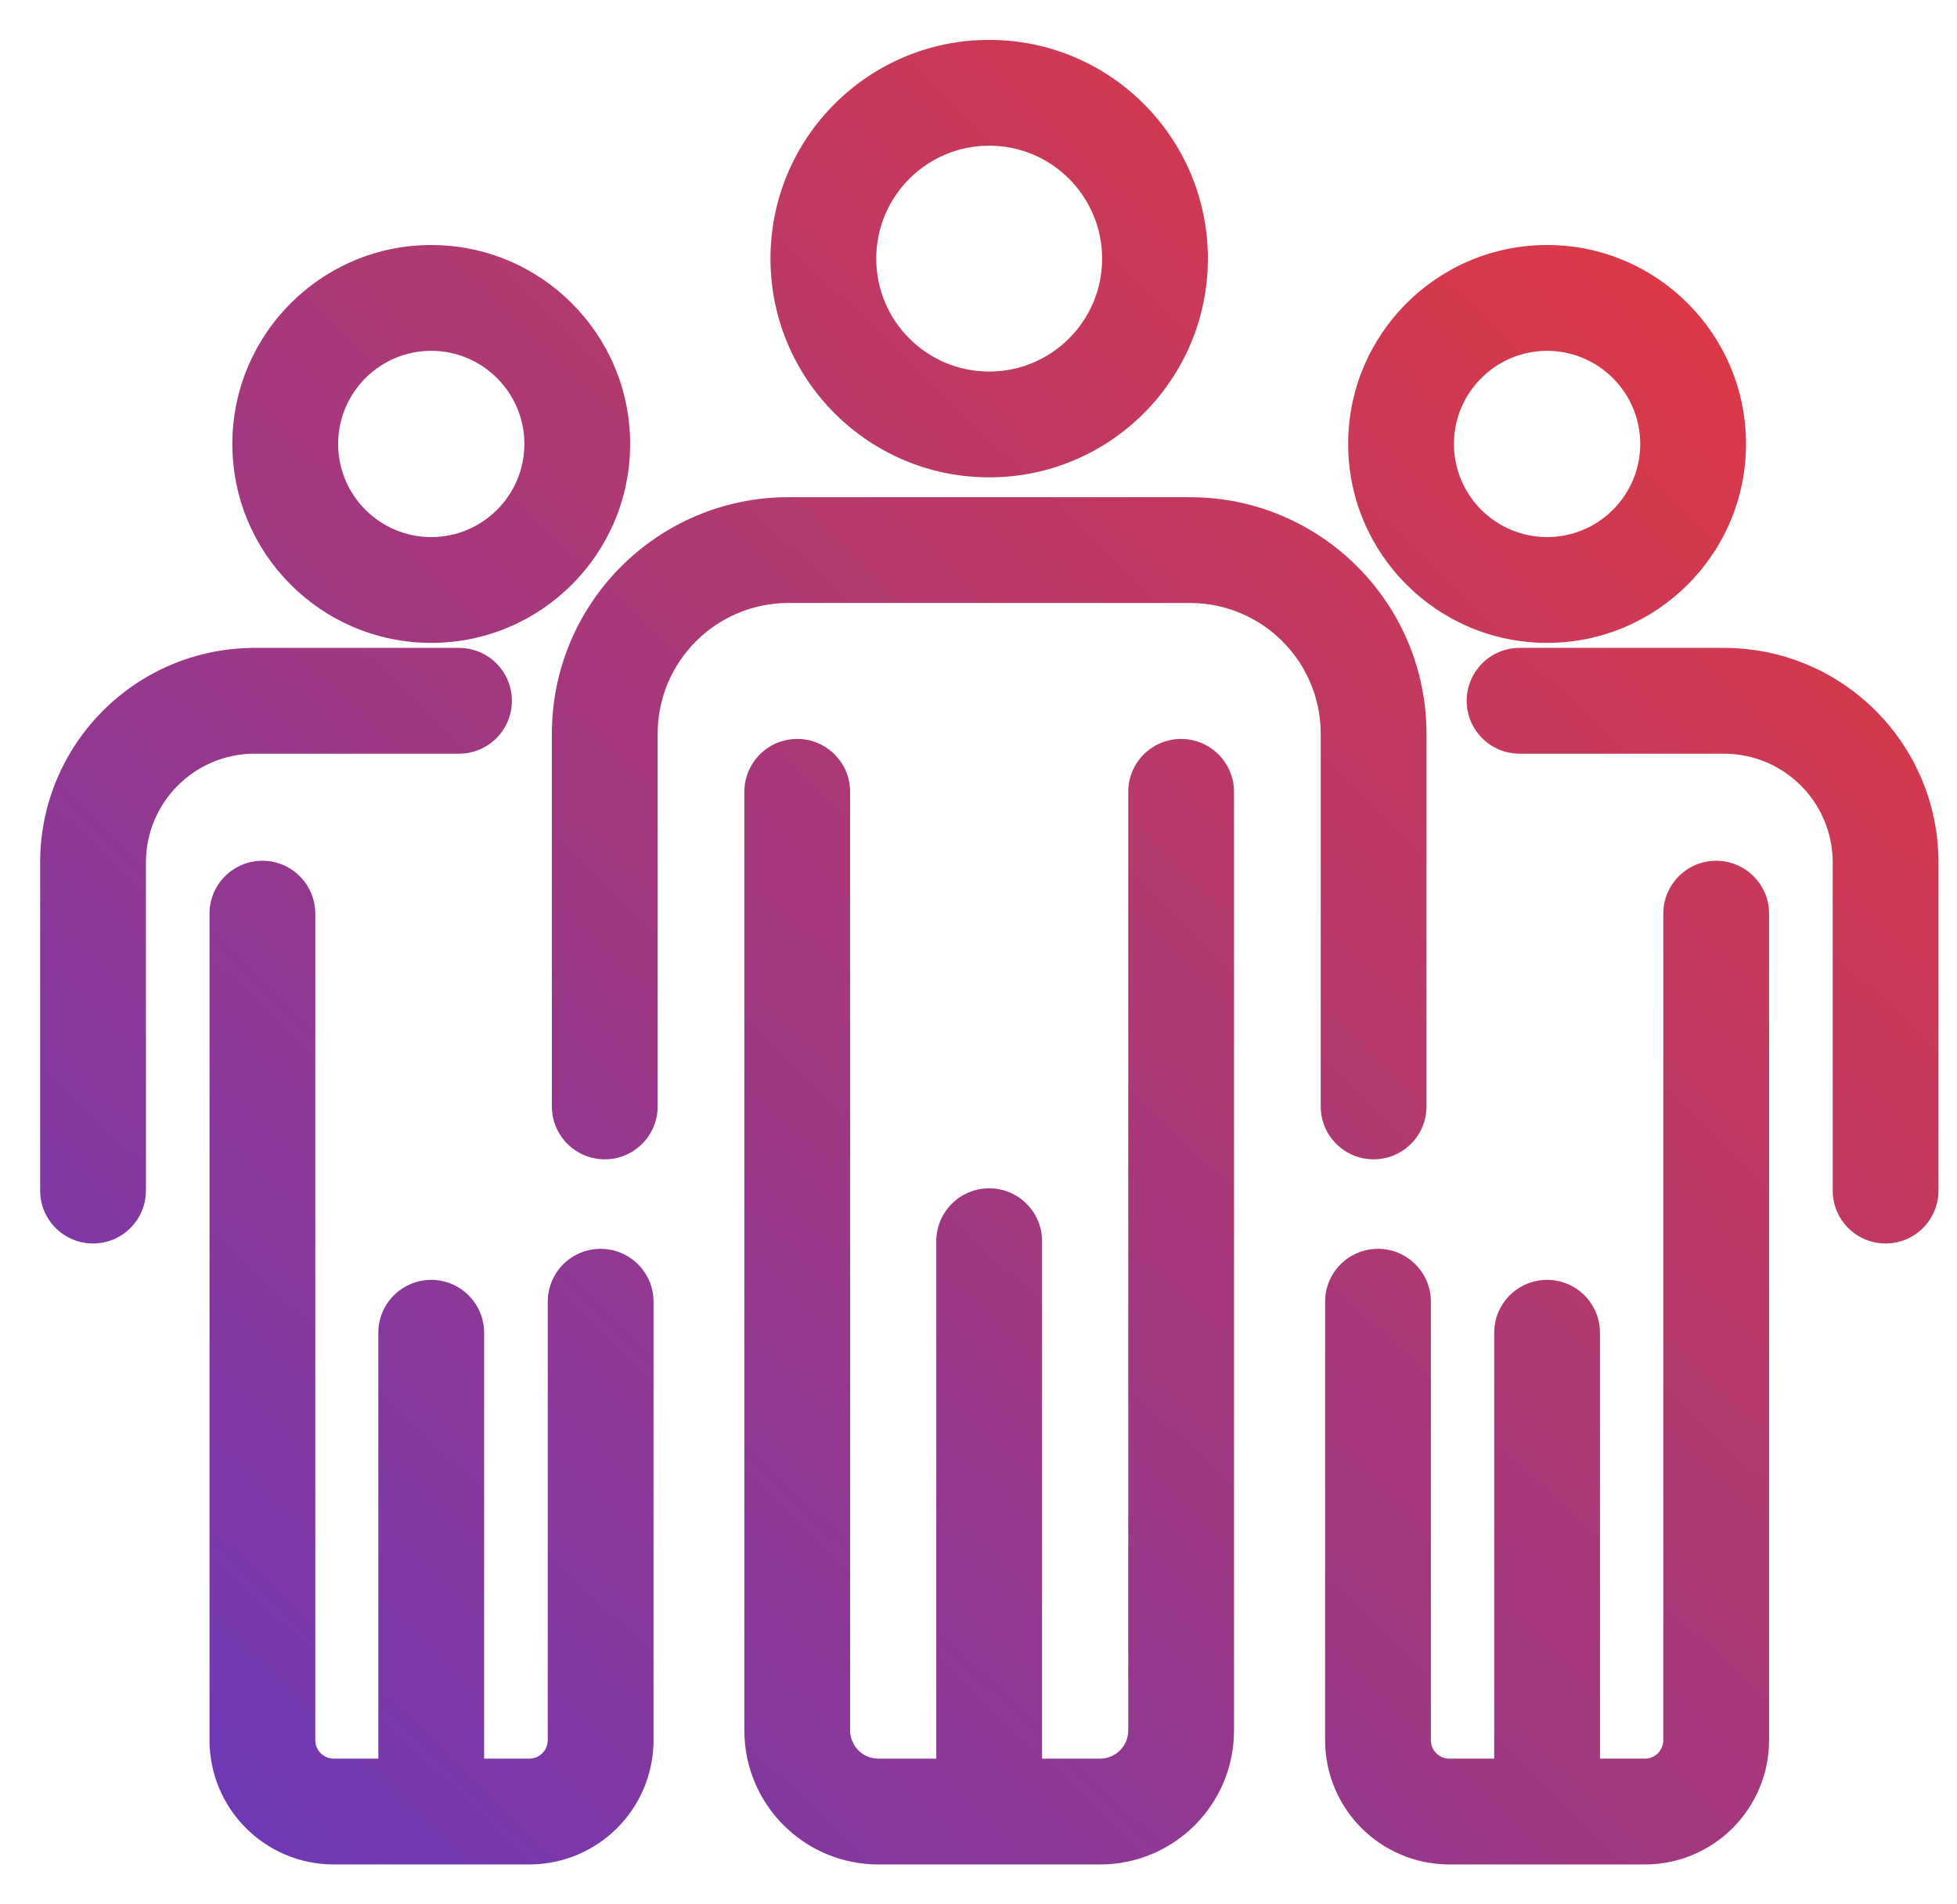 <svg width="37" height="36" viewBox="0 0 37 36" fill="none" xmlns="http://www.w3.org/2000/svg">
<path fill-rule="evenodd" clip-rule="evenodd" d="M16.567 4.889C16.567 3.71 17.523 2.754 18.702 2.754C19.881 2.754 20.837 3.71 20.837 4.889C20.837 6.068 19.881 7.024 18.702 7.024C17.523 7.024 16.567 6.068 16.567 4.889ZM18.702 0.754C16.419 0.754 14.567 2.605 14.567 4.889C14.567 7.172 16.419 9.024 18.702 9.024C20.985 9.024 22.837 7.172 22.837 4.889C22.837 2.605 20.985 0.754 18.702 0.754ZM12.434 13.872C12.434 12.506 13.541 11.399 14.907 11.399H22.497C23.863 11.399 24.97 12.506 24.97 13.872V20.916C24.97 21.469 25.418 21.916 25.97 21.916C26.522 21.916 26.97 21.469 26.97 20.916V13.872C26.97 11.402 24.968 9.399 22.497 9.399H14.907C12.436 9.399 10.434 11.402 10.434 13.872V20.916C10.434 21.469 10.882 21.916 11.434 21.916C11.986 21.916 12.434 21.469 12.434 20.916V13.872ZM16.073 14.969C16.073 14.417 15.626 13.969 15.073 13.969C14.521 13.969 14.073 14.417 14.073 14.969V32.713C14.073 34.112 15.207 35.246 16.607 35.246H18.697L18.702 35.246L18.708 35.246H20.797C22.197 35.246 23.331 34.112 23.331 32.713V14.969C23.331 14.417 22.883 13.969 22.331 13.969C21.779 13.969 21.331 14.417 21.331 14.969V32.713C21.331 33.008 21.092 33.246 20.797 33.246H19.702V23.464C19.702 22.912 19.255 22.464 18.702 22.464C18.15 22.464 17.702 22.912 17.702 23.464V33.246H16.607C16.312 33.246 16.073 33.008 16.073 32.713V14.969ZM27.73 13.248C27.73 12.696 28.178 12.248 28.73 12.248H32.593C34.835 12.248 36.65 14.063 36.65 16.305V22.507C36.65 23.059 36.202 23.507 35.65 23.507C35.097 23.507 34.65 23.059 34.65 22.507V16.305C34.65 15.168 33.73 14.248 32.593 14.248H28.73C28.178 14.248 27.73 13.8 27.73 13.248ZM33.447 17.272C33.447 16.72 32.999 16.272 32.447 16.272C31.895 16.272 31.447 16.72 31.447 17.272V32.894C31.447 33.091 31.292 33.246 31.096 33.246H30.25V25.195C30.25 24.643 29.802 24.195 29.25 24.195C28.698 24.195 28.25 24.643 28.25 25.195V33.246H27.404C27.208 33.246 27.053 33.091 27.053 32.894V24.608C27.053 24.055 26.605 23.608 26.053 23.608C25.5 23.608 25.053 24.055 25.053 24.608V32.894C25.053 34.195 26.104 35.246 27.404 35.246H29.247L29.25 35.246L29.253 35.246H31.096C32.396 35.246 33.447 34.195 33.447 32.894V17.272ZM27.489 8.393C27.489 7.422 28.279 6.632 29.25 6.632C30.221 6.632 31.011 7.422 31.011 8.393C31.011 9.364 30.221 10.153 29.25 10.153C28.279 10.153 27.489 9.364 27.489 8.393ZM29.25 4.632C27.174 4.632 25.489 6.317 25.489 8.393C25.489 10.468 27.174 12.153 29.25 12.153C31.326 12.153 33.011 10.468 33.011 8.393C33.011 6.317 31.326 4.632 29.25 4.632ZM0.759 16.305C0.759 14.063 2.574 12.248 4.816 12.248H8.678C9.231 12.248 9.678 12.696 9.678 13.248C9.678 13.8 9.231 14.248 8.678 14.248H4.816C3.678 14.248 2.759 15.168 2.759 16.305V22.507C2.759 23.059 2.311 23.507 1.759 23.507C1.206 23.507 0.759 23.059 0.759 22.507V16.305ZM5.961 17.272C5.961 16.72 5.514 16.272 4.961 16.272C4.409 16.272 3.961 16.72 3.961 17.272V32.894C3.961 34.195 5.012 35.246 6.313 35.246H8.135L8.153 35.246L8.171 35.246H10.004C11.305 35.246 12.356 34.195 12.356 32.894V24.608C12.356 24.055 11.908 23.608 11.356 23.608C10.803 23.608 10.356 24.055 10.356 24.608V32.894C10.356 33.091 10.2 33.246 10.004 33.246H9.153V25.195C9.153 24.643 8.705 24.195 8.153 24.195C7.601 24.195 7.153 24.643 7.153 25.195V33.246H6.313C6.117 33.246 5.961 33.091 5.961 32.894V17.272ZM8.153 4.632C6.078 4.632 4.393 6.317 4.393 8.393C4.393 10.468 6.078 12.153 8.153 12.153C10.229 12.153 11.914 10.468 11.914 8.393C11.914 6.317 10.229 4.632 8.153 4.632ZM6.393 8.393C6.393 7.422 7.182 6.632 8.153 6.632C9.124 6.632 9.914 7.422 9.914 8.393C9.914 9.364 9.124 10.153 8.153 10.153C7.182 10.153 6.393 9.364 6.393 8.393Z" fill="url(#paint0_linear_1683_6397)"/>
<defs>
<linearGradient id="paint0_linear_1683_6397" x1="18.704" y1="52.492" x2="53.169" y2="16.63" gradientUnits="userSpaceOnUse">
<stop stop-color="#6738BD"/>
<stop offset="1" stop-color="#EE3932"/>
</linearGradient>
</defs>
</svg>

